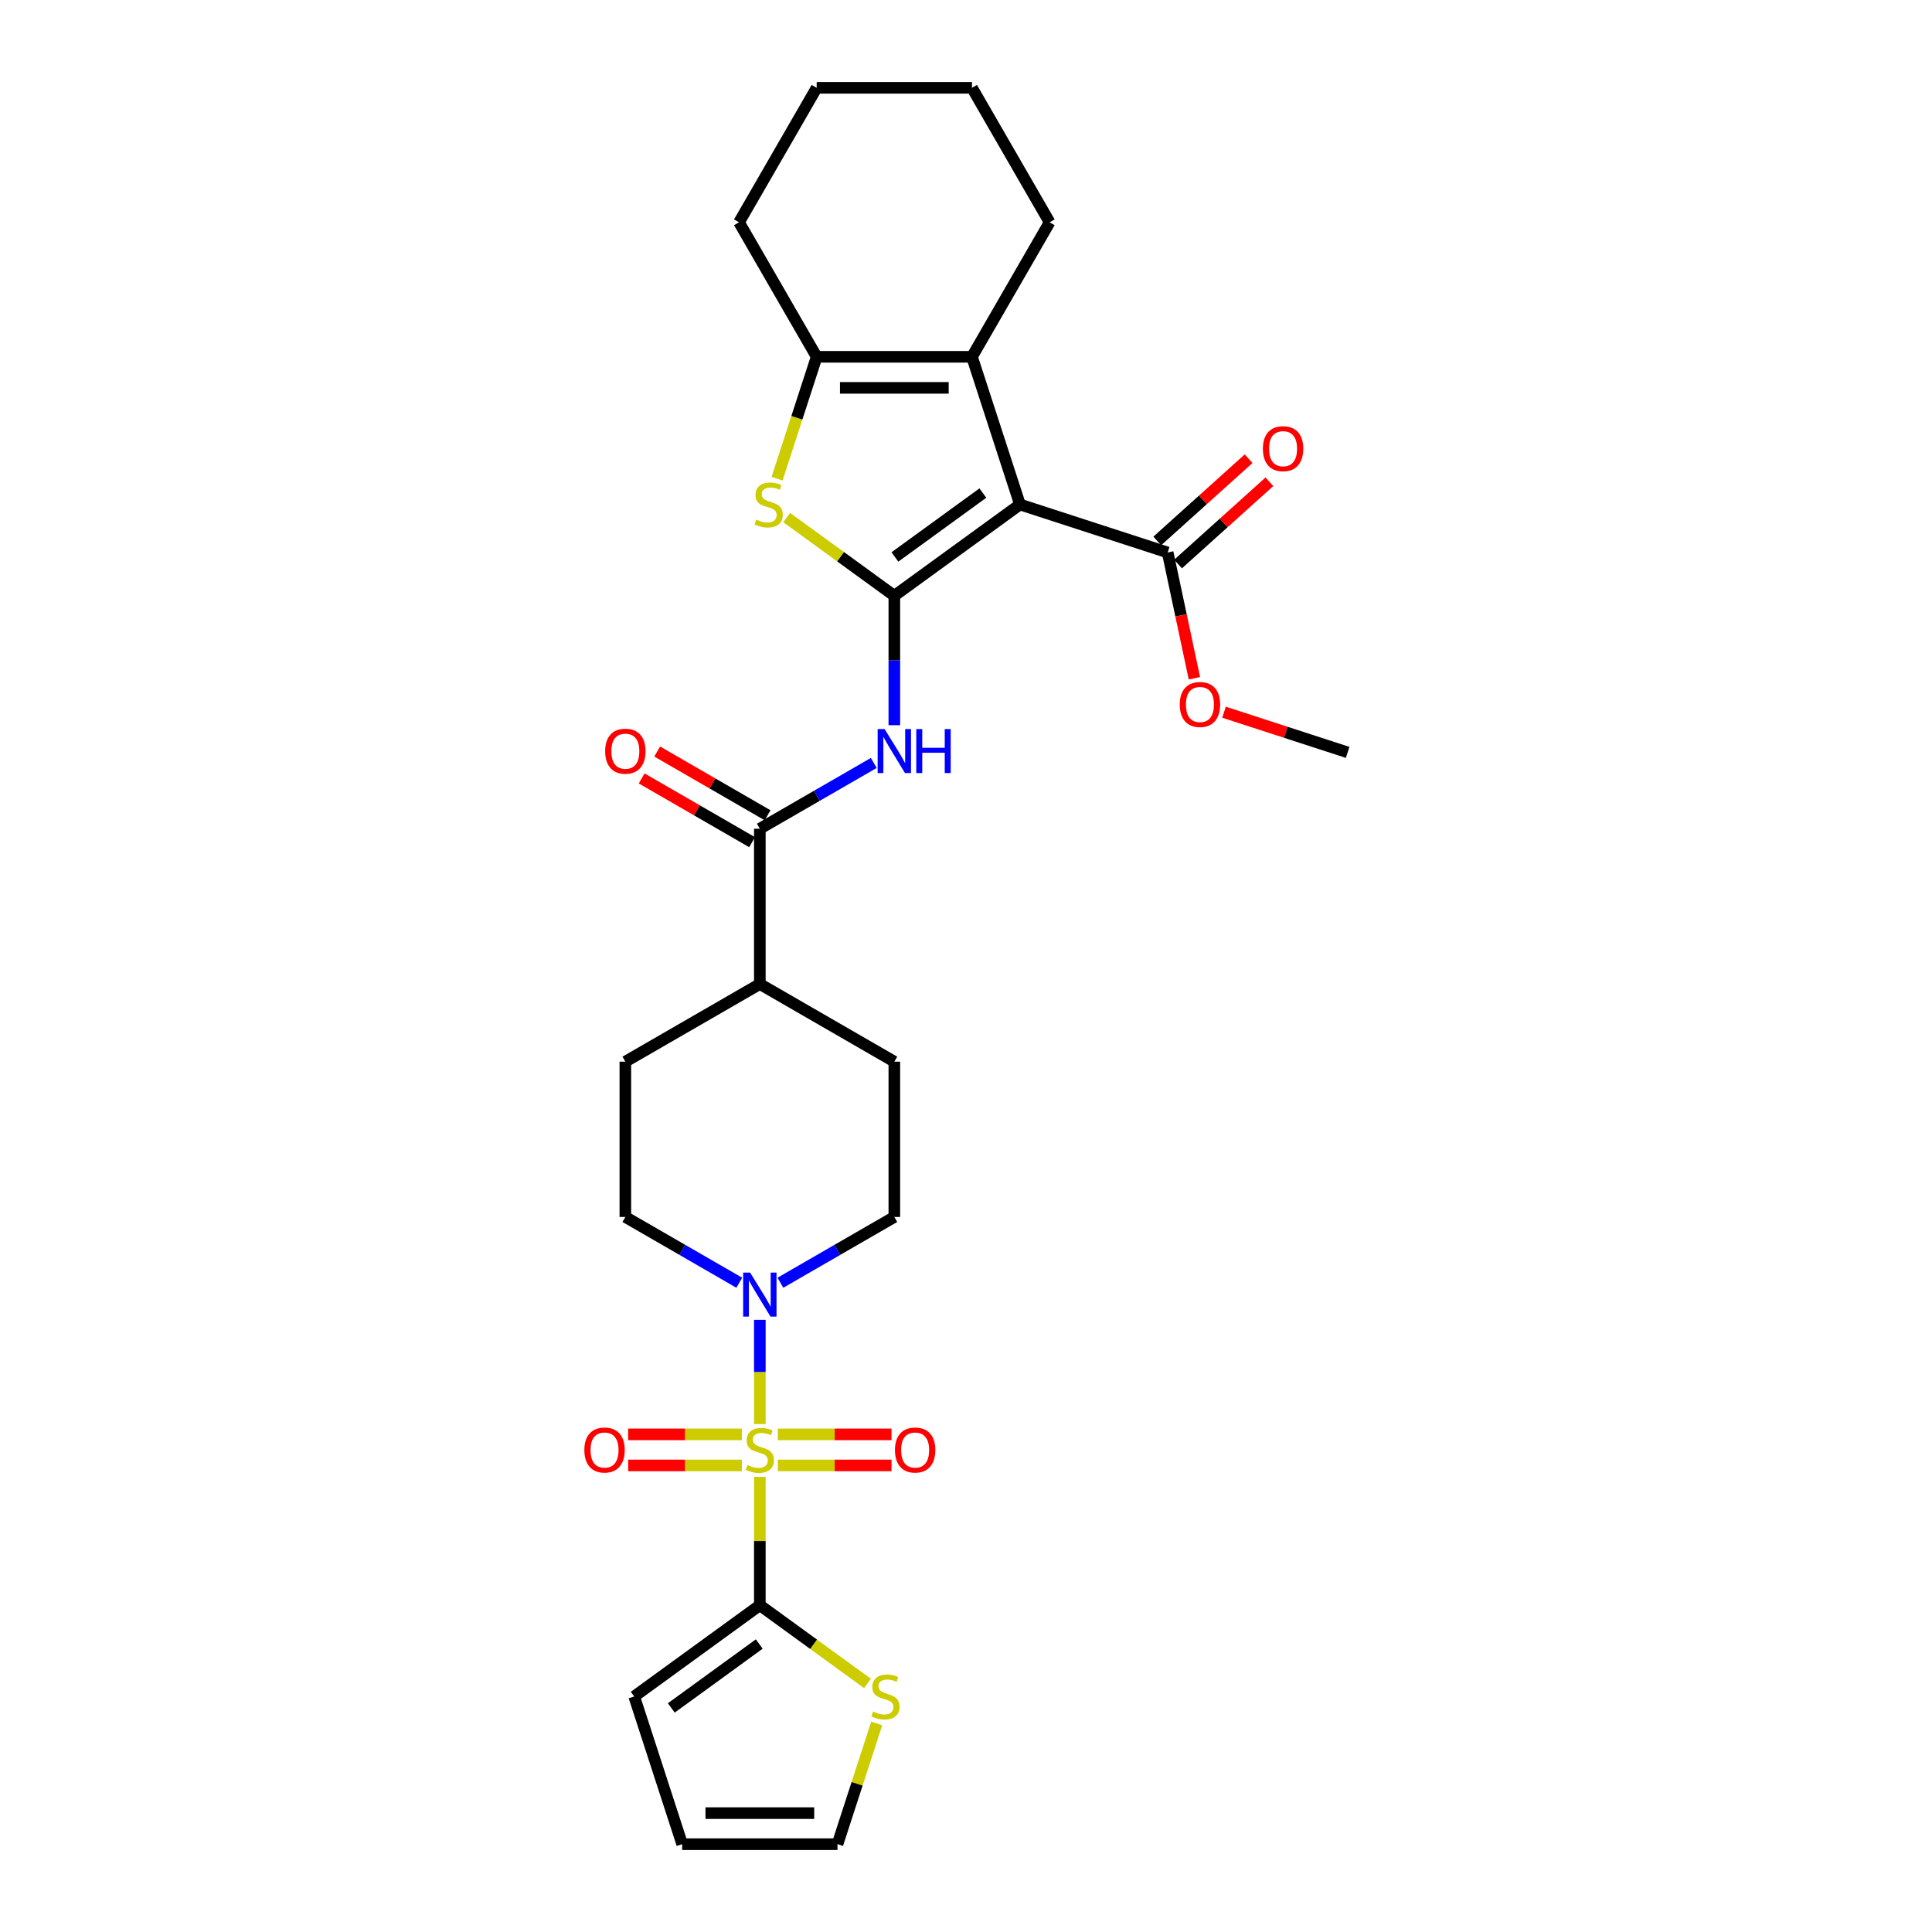 <?xml version='1.0' encoding='iso-8859-1'?>
<svg version='1.1' baseProfile='full'
              xmlns='http://www.w3.org/2000/svg'
                      xmlns:rdkit='http://www.rdkit.org/xml'
                      xmlns:xlink='http://www.w3.org/1999/xlink'
                  xml:space='preserve'
width='1000px' height='1000px' viewBox='0 0 1000 1000'>
<!-- END OF HEADER -->
<rect style='opacity:1.0;fill:#FFFFFF;stroke:none' width='1000' height='1000' x='0' y='0'> </rect>
<path class='bond-5' d='M 393.291,764.44 L 393.291,797.646' style='fill:none;fill-rule:evenodd;stroke:#CCCC00;stroke-width:6px;stroke-linecap:butt;stroke-linejoin:miter;stroke-opacity:1' />
<path class='bond-5' d='M 393.291,797.646 L 393.291,830.851' style='fill:none;fill-rule:evenodd;stroke:#000000;stroke-width:6px;stroke-linecap:butt;stroke-linejoin:miter;stroke-opacity:1' />
<path class='bond-7' d='M 393.291,737.111 L 393.291,710.129' style='fill:none;fill-rule:evenodd;stroke:#CCCC00;stroke-width:6px;stroke-linecap:butt;stroke-linejoin:miter;stroke-opacity:1' />
<path class='bond-7' d='M 393.291,710.129 L 393.291,683.146' style='fill:none;fill-rule:evenodd;stroke:#0000FF;stroke-width:6px;stroke-linecap:butt;stroke-linejoin:miter;stroke-opacity:1' />
<path class='bond-11' d='M 402.599,758.508 L 432.023,758.508' style='fill:none;fill-rule:evenodd;stroke:#CCCC00;stroke-width:6px;stroke-linecap:butt;stroke-linejoin:miter;stroke-opacity:1' />
<path class='bond-11' d='M 432.023,758.508 L 461.446,758.508' style='fill:none;fill-rule:evenodd;stroke:#FF0000;stroke-width:6px;stroke-linecap:butt;stroke-linejoin:miter;stroke-opacity:1' />
<path class='bond-11' d='M 402.599,742.432 L 432.023,742.432' style='fill:none;fill-rule:evenodd;stroke:#CCCC00;stroke-width:6px;stroke-linecap:butt;stroke-linejoin:miter;stroke-opacity:1' />
<path class='bond-11' d='M 432.023,742.432 L 461.446,742.432' style='fill:none;fill-rule:evenodd;stroke:#FF0000;stroke-width:6px;stroke-linecap:butt;stroke-linejoin:miter;stroke-opacity:1' />
<path class='bond-12' d='M 383.983,742.432 L 354.56,742.432' style='fill:none;fill-rule:evenodd;stroke:#CCCC00;stroke-width:6px;stroke-linecap:butt;stroke-linejoin:miter;stroke-opacity:1' />
<path class='bond-12' d='M 354.56,742.432 L 325.136,742.432' style='fill:none;fill-rule:evenodd;stroke:#FF0000;stroke-width:6px;stroke-linecap:butt;stroke-linejoin:miter;stroke-opacity:1' />
<path class='bond-12' d='M 383.983,758.508 L 354.56,758.508' style='fill:none;fill-rule:evenodd;stroke:#CCCC00;stroke-width:6px;stroke-linecap:butt;stroke-linejoin:miter;stroke-opacity:1' />
<path class='bond-12' d='M 354.56,758.508 L 325.136,758.508' style='fill:none;fill-rule:evenodd;stroke:#FF0000;stroke-width:6px;stroke-linecap:butt;stroke-linejoin:miter;stroke-opacity:1' />
<path class='bond-0' d='M 462.903,308.373 L 462.903,341.868' style='fill:none;fill-rule:evenodd;stroke:#000000;stroke-width:6px;stroke-linecap:butt;stroke-linejoin:miter;stroke-opacity:1' />
<path class='bond-0' d='M 462.903,341.868 L 462.903,375.363' style='fill:none;fill-rule:evenodd;stroke:#0000FF;stroke-width:6px;stroke-linecap:butt;stroke-linejoin:miter;stroke-opacity:1' />
<path class='bond-1' d='M 462.903,308.373 L 527.933,261.126' style='fill:none;fill-rule:evenodd;stroke:#000000;stroke-width:6px;stroke-linecap:butt;stroke-linejoin:miter;stroke-opacity:1' />
<path class='bond-1' d='M 463.208,288.28 L 508.729,255.207' style='fill:none;fill-rule:evenodd;stroke:#000000;stroke-width:6px;stroke-linecap:butt;stroke-linejoin:miter;stroke-opacity:1' />
<path class='bond-2' d='M 462.903,308.373 L 435.043,288.131' style='fill:none;fill-rule:evenodd;stroke:#000000;stroke-width:6px;stroke-linecap:butt;stroke-linejoin:miter;stroke-opacity:1' />
<path class='bond-2' d='M 435.043,288.131 L 407.182,267.889' style='fill:none;fill-rule:evenodd;stroke:#CCCC00;stroke-width:6px;stroke-linecap:butt;stroke-linejoin:miter;stroke-opacity:1' />
<path class='bond-3' d='M 527.933,261.126 L 503.094,184.679' style='fill:none;fill-rule:evenodd;stroke:#000000;stroke-width:6px;stroke-linecap:butt;stroke-linejoin:miter;stroke-opacity:1' />
<path class='bond-9' d='M 527.933,261.126 L 604.38,285.965' style='fill:none;fill-rule:evenodd;stroke:#000000;stroke-width:6px;stroke-linecap:butt;stroke-linejoin:miter;stroke-opacity:1' />
<path class='bond-6' d='M 402.214,247.767 L 412.464,216.223' style='fill:none;fill-rule:evenodd;stroke:#CCCC00;stroke-width:6px;stroke-linecap:butt;stroke-linejoin:miter;stroke-opacity:1' />
<path class='bond-6' d='M 412.464,216.223 L 422.713,184.679' style='fill:none;fill-rule:evenodd;stroke:#000000;stroke-width:6px;stroke-linecap:butt;stroke-linejoin:miter;stroke-opacity:1' />
<path class='bond-24' d='M 503.094,184.679 L 543.285,115.067' style='fill:none;fill-rule:evenodd;stroke:#000000;stroke-width:6px;stroke-linecap:butt;stroke-linejoin:miter;stroke-opacity:1' />
<path class='bond-31' d='M 503.094,184.679 L 422.713,184.679' style='fill:none;fill-rule:evenodd;stroke:#000000;stroke-width:6px;stroke-linecap:butt;stroke-linejoin:miter;stroke-opacity:1' />
<path class='bond-31' d='M 491.037,200.755 L 434.77,200.755' style='fill:none;fill-rule:evenodd;stroke:#000000;stroke-width:6px;stroke-linecap:butt;stroke-linejoin:miter;stroke-opacity:1' />
<path class='bond-4' d='M 452.261,394.899 L 422.776,411.922' style='fill:none;fill-rule:evenodd;stroke:#0000FF;stroke-width:6px;stroke-linecap:butt;stroke-linejoin:miter;stroke-opacity:1' />
<path class='bond-4' d='M 422.776,411.922 L 393.291,428.945' style='fill:none;fill-rule:evenodd;stroke:#000000;stroke-width:6px;stroke-linecap:butt;stroke-linejoin:miter;stroke-opacity:1' />
<path class='bond-10' d='M 393.291,830.851 L 421.152,851.093' style='fill:none;fill-rule:evenodd;stroke:#000000;stroke-width:6px;stroke-linecap:butt;stroke-linejoin:miter;stroke-opacity:1' />
<path class='bond-10' d='M 421.152,851.093 L 449.013,871.336' style='fill:none;fill-rule:evenodd;stroke:#CCCC00;stroke-width:6px;stroke-linecap:butt;stroke-linejoin:miter;stroke-opacity:1' />
<path class='bond-13' d='M 393.291,830.851 L 328.261,878.098' style='fill:none;fill-rule:evenodd;stroke:#000000;stroke-width:6px;stroke-linecap:butt;stroke-linejoin:miter;stroke-opacity:1' />
<path class='bond-13' d='M 392.986,850.944 L 347.465,884.017' style='fill:none;fill-rule:evenodd;stroke:#000000;stroke-width:6px;stroke-linecap:butt;stroke-linejoin:miter;stroke-opacity:1' />
<path class='bond-25' d='M 422.713,184.679 L 382.522,115.067' style='fill:none;fill-rule:evenodd;stroke:#000000;stroke-width:6px;stroke-linecap:butt;stroke-linejoin:miter;stroke-opacity:1' />
<path class='bond-15' d='M 403.934,663.944 L 433.419,646.921' style='fill:none;fill-rule:evenodd;stroke:#0000FF;stroke-width:6px;stroke-linecap:butt;stroke-linejoin:miter;stroke-opacity:1' />
<path class='bond-15' d='M 433.419,646.921 L 462.903,629.898' style='fill:none;fill-rule:evenodd;stroke:#000000;stroke-width:6px;stroke-linecap:butt;stroke-linejoin:miter;stroke-opacity:1' />
<path class='bond-16' d='M 382.649,663.944 L 353.164,646.921' style='fill:none;fill-rule:evenodd;stroke:#0000FF;stroke-width:6px;stroke-linecap:butt;stroke-linejoin:miter;stroke-opacity:1' />
<path class='bond-16' d='M 353.164,646.921 L 323.679,629.898' style='fill:none;fill-rule:evenodd;stroke:#000000;stroke-width:6px;stroke-linecap:butt;stroke-linejoin:miter;stroke-opacity:1' />
<path class='bond-8' d='M 393.291,428.945 L 393.291,509.326' style='fill:none;fill-rule:evenodd;stroke:#000000;stroke-width:6px;stroke-linecap:butt;stroke-linejoin:miter;stroke-opacity:1' />
<path class='bond-17' d='M 397.31,421.984 L 368.734,405.485' style='fill:none;fill-rule:evenodd;stroke:#000000;stroke-width:6px;stroke-linecap:butt;stroke-linejoin:miter;stroke-opacity:1' />
<path class='bond-17' d='M 368.734,405.485 L 340.157,388.986' style='fill:none;fill-rule:evenodd;stroke:#FF0000;stroke-width:6px;stroke-linecap:butt;stroke-linejoin:miter;stroke-opacity:1' />
<path class='bond-17' d='M 389.272,435.906 L 360.696,419.408' style='fill:none;fill-rule:evenodd;stroke:#000000;stroke-width:6px;stroke-linecap:butt;stroke-linejoin:miter;stroke-opacity:1' />
<path class='bond-17' d='M 360.696,419.408 L 332.119,402.909' style='fill:none;fill-rule:evenodd;stroke:#FF0000;stroke-width:6px;stroke-linecap:butt;stroke-linejoin:miter;stroke-opacity:1' />
<path class='bond-19' d='M 609.759,291.939 L 633.397,270.655' style='fill:none;fill-rule:evenodd;stroke:#000000;stroke-width:6px;stroke-linecap:butt;stroke-linejoin:miter;stroke-opacity:1' />
<path class='bond-19' d='M 633.397,270.655 L 657.035,249.371' style='fill:none;fill-rule:evenodd;stroke:#FF0000;stroke-width:6px;stroke-linecap:butt;stroke-linejoin:miter;stroke-opacity:1' />
<path class='bond-19' d='M 599.002,279.992 L 622.64,258.708' style='fill:none;fill-rule:evenodd;stroke:#000000;stroke-width:6px;stroke-linecap:butt;stroke-linejoin:miter;stroke-opacity:1' />
<path class='bond-19' d='M 622.64,258.708 L 646.278,237.424' style='fill:none;fill-rule:evenodd;stroke:#FF0000;stroke-width:6px;stroke-linecap:butt;stroke-linejoin:miter;stroke-opacity:1' />
<path class='bond-23' d='M 604.38,285.965 L 611.3,318.518' style='fill:none;fill-rule:evenodd;stroke:#000000;stroke-width:6px;stroke-linecap:butt;stroke-linejoin:miter;stroke-opacity:1' />
<path class='bond-23' d='M 611.3,318.518 L 618.219,351.07' style='fill:none;fill-rule:evenodd;stroke:#FF0000;stroke-width:6px;stroke-linecap:butt;stroke-linejoin:miter;stroke-opacity:1' />
<path class='bond-18' d='M 453.782,892.069 L 443.632,923.307' style='fill:none;fill-rule:evenodd;stroke:#CCCC00;stroke-width:6px;stroke-linecap:butt;stroke-linejoin:miter;stroke-opacity:1' />
<path class='bond-18' d='M 443.632,923.307 L 433.482,954.545' style='fill:none;fill-rule:evenodd;stroke:#000000;stroke-width:6px;stroke-linecap:butt;stroke-linejoin:miter;stroke-opacity:1' />
<path class='bond-20' d='M 328.261,878.098 L 353.101,954.545' style='fill:none;fill-rule:evenodd;stroke:#000000;stroke-width:6px;stroke-linecap:butt;stroke-linejoin:miter;stroke-opacity:1' />
<path class='bond-14' d='M 393.291,509.326 L 323.679,549.517' style='fill:none;fill-rule:evenodd;stroke:#000000;stroke-width:6px;stroke-linecap:butt;stroke-linejoin:miter;stroke-opacity:1' />
<path class='bond-29' d='M 393.291,509.326 L 462.903,549.517' style='fill:none;fill-rule:evenodd;stroke:#000000;stroke-width:6px;stroke-linecap:butt;stroke-linejoin:miter;stroke-opacity:1' />
<path class='bond-22' d='M 462.903,629.898 L 462.903,549.517' style='fill:none;fill-rule:evenodd;stroke:#000000;stroke-width:6px;stroke-linecap:butt;stroke-linejoin:miter;stroke-opacity:1' />
<path class='bond-21' d='M 323.679,629.898 L 323.679,549.517' style='fill:none;fill-rule:evenodd;stroke:#000000;stroke-width:6px;stroke-linecap:butt;stroke-linejoin:miter;stroke-opacity:1' />
<path class='bond-30' d='M 433.482,954.545 L 353.101,954.545' style='fill:none;fill-rule:evenodd;stroke:#000000;stroke-width:6px;stroke-linecap:butt;stroke-linejoin:miter;stroke-opacity:1' />
<path class='bond-30' d='M 421.425,938.469 L 365.158,938.469' style='fill:none;fill-rule:evenodd;stroke:#000000;stroke-width:6px;stroke-linecap:butt;stroke-linejoin:miter;stroke-opacity:1' />
<path class='bond-26' d='M 633.552,368.638 L 665.546,379.034' style='fill:none;fill-rule:evenodd;stroke:#FF0000;stroke-width:6px;stroke-linecap:butt;stroke-linejoin:miter;stroke-opacity:1' />
<path class='bond-26' d='M 665.546,379.034 L 697.54,389.429' style='fill:none;fill-rule:evenodd;stroke:#000000;stroke-width:6px;stroke-linecap:butt;stroke-linejoin:miter;stroke-opacity:1' />
<path class='bond-27' d='M 543.285,115.067 L 503.094,45.455' style='fill:none;fill-rule:evenodd;stroke:#000000;stroke-width:6px;stroke-linecap:butt;stroke-linejoin:miter;stroke-opacity:1' />
<path class='bond-28' d='M 382.522,115.067 L 422.713,45.455' style='fill:none;fill-rule:evenodd;stroke:#000000;stroke-width:6px;stroke-linecap:butt;stroke-linejoin:miter;stroke-opacity:1' />
<path class='bond-32' d='M 503.094,45.455 L 422.713,45.455' style='fill:none;fill-rule:evenodd;stroke:#000000;stroke-width:6px;stroke-linecap:butt;stroke-linejoin:miter;stroke-opacity:1' />
<path  class='atom-0' d='M 386.861 758.283
Q 387.118 758.38, 388.179 758.83
Q 389.24 759.28, 390.397 759.569
Q 391.587 759.826, 392.745 759.826
Q 394.899 759.826, 396.153 758.798
Q 397.407 757.737, 397.407 755.904
Q 397.407 754.65, 396.764 753.878
Q 396.153 753.107, 395.188 752.689
Q 394.224 752.271, 392.616 751.788
Q 390.59 751.177, 389.369 750.599
Q 388.179 750.02, 387.311 748.798
Q 386.475 747.576, 386.475 745.519
Q 386.475 742.657, 388.404 740.889
Q 390.365 739.12, 394.224 739.12
Q 396.86 739.12, 399.85 740.374
L 399.111 742.85
Q 396.378 741.725, 394.32 741.725
Q 392.102 741.725, 390.88 742.657
Q 389.658 743.557, 389.69 745.133
Q 389.69 746.355, 390.301 747.094
Q 390.944 747.834, 391.844 748.252
Q 392.777 748.67, 394.32 749.152
Q 396.378 749.795, 397.6 750.438
Q 398.821 751.081, 399.69 752.399
Q 400.59 753.685, 400.59 755.904
Q 400.59 759.055, 398.468 760.759
Q 396.378 762.431, 392.873 762.431
Q 390.848 762.431, 389.304 761.981
Q 387.793 761.563, 385.993 760.823
L 386.861 758.283
' fill='#CCCC00'/>
<path  class='atom-3' d='M 391.443 268.939
Q 391.7 269.036, 392.761 269.486
Q 393.822 269.936, 394.98 270.225
Q 396.169 270.483, 397.327 270.483
Q 399.481 270.483, 400.735 269.454
Q 401.989 268.393, 401.989 266.56
Q 401.989 265.306, 401.346 264.534
Q 400.735 263.763, 399.771 263.345
Q 398.806 262.927, 397.198 262.444
Q 395.173 261.833, 393.951 261.255
Q 392.761 260.676, 391.893 259.454
Q 391.057 258.232, 391.057 256.175
Q 391.057 253.313, 392.986 251.545
Q 394.948 249.776, 398.806 249.776
Q 401.442 249.776, 404.433 251.03
L 403.693 253.506
Q 400.96 252.381, 398.902 252.381
Q 396.684 252.381, 395.462 253.313
Q 394.24 254.213, 394.272 255.789
Q 394.272 257.011, 394.883 257.75
Q 395.526 258.49, 396.427 258.908
Q 397.359 259.326, 398.902 259.808
Q 400.96 260.451, 402.182 261.094
Q 403.404 261.737, 404.272 263.055
Q 405.172 264.341, 405.172 266.56
Q 405.172 269.711, 403.05 271.415
Q 400.96 273.087, 397.456 273.087
Q 395.43 273.087, 393.887 272.637
Q 392.375 272.219, 390.575 271.479
L 391.443 268.939
' fill='#CCCC00'/>
<path  class='atom-5' d='M 457.872 377.372
L 465.331 389.43
Q 466.07 390.619, 467.26 392.773
Q 468.45 394.928, 468.514 395.056
L 468.514 377.372
L 471.536 377.372
L 471.536 400.136
L 468.418 400.136
L 460.412 386.954
Q 459.479 385.41, 458.482 383.642
Q 457.518 381.874, 457.228 381.327
L 457.228 400.136
L 454.27 400.136
L 454.27 377.372
L 457.872 377.372
' fill='#0000FF'/>
<path  class='atom-5' d='M 474.269 377.372
L 477.356 377.372
L 477.356 387.05
L 488.995 387.05
L 488.995 377.372
L 492.082 377.372
L 492.082 400.136
L 488.995 400.136
L 488.995 389.622
L 477.356 389.622
L 477.356 400.136
L 474.269 400.136
L 474.269 377.372
' fill='#0000FF'/>
<path  class='atom-8' d='M 388.259 658.707
L 395.719 670.764
Q 396.458 671.954, 397.648 674.108
Q 398.837 676.262, 398.902 676.391
L 398.902 658.707
L 401.924 658.707
L 401.924 681.471
L 398.805 681.471
L 390.799 668.288
Q 389.867 666.745, 388.87 664.977
Q 387.906 663.208, 387.616 662.662
L 387.616 681.471
L 384.658 681.471
L 384.658 658.707
L 388.259 658.707
' fill='#0000FF'/>
<path  class='atom-11' d='M 451.89 885.911
Q 452.148 886.008, 453.209 886.458
Q 454.27 886.908, 455.427 887.197
Q 456.617 887.455, 457.774 887.455
Q 459.929 887.455, 461.183 886.426
Q 462.436 885.365, 462.436 883.532
Q 462.436 882.278, 461.793 881.506
Q 461.183 880.735, 460.218 880.317
Q 459.253 879.899, 457.646 879.417
Q 455.62 878.806, 454.398 878.227
Q 453.209 877.648, 452.341 876.426
Q 451.505 875.205, 451.505 873.147
Q 451.505 870.285, 453.434 868.517
Q 455.395 866.748, 459.253 866.748
Q 461.89 866.748, 464.88 868.002
L 464.141 870.478
Q 461.408 869.353, 459.35 869.353
Q 457.131 869.353, 455.91 870.285
Q 454.688 871.186, 454.72 872.761
Q 454.72 873.983, 455.331 874.722
Q 455.974 875.462, 456.874 875.88
Q 457.807 876.298, 459.35 876.78
Q 461.408 877.423, 462.629 878.066
Q 463.851 878.709, 464.719 880.027
Q 465.62 881.314, 465.62 883.532
Q 465.62 886.683, 463.498 888.387
Q 461.408 890.059, 457.903 890.059
Q 455.877 890.059, 454.334 889.609
Q 452.823 889.191, 451.022 888.451
L 451.89 885.911
' fill='#CCCC00'/>
<path  class='atom-12' d='M 463.223 750.534
Q 463.223 745.068, 465.924 742.014
Q 468.624 738.96, 473.672 738.96
Q 478.72 738.96, 481.421 742.014
Q 484.122 745.068, 484.122 750.534
Q 484.122 756.065, 481.389 759.216
Q 478.656 762.334, 473.672 762.334
Q 468.657 762.334, 465.924 759.216
Q 463.223 756.097, 463.223 750.534
M 473.672 759.762
Q 477.145 759.762, 479.01 757.447
Q 480.907 755.1, 480.907 750.534
Q 480.907 746.065, 479.01 743.815
Q 477.145 741.532, 473.672 741.532
Q 470.2 741.532, 468.303 743.782
Q 466.438 746.033, 466.438 750.534
Q 466.438 755.132, 468.303 757.447
Q 470.2 759.762, 473.672 759.762
' fill='#FF0000'/>
<path  class='atom-13' d='M 302.46 750.534
Q 302.46 745.068, 305.161 742.014
Q 307.862 738.96, 312.91 738.96
Q 317.958 738.96, 320.659 742.014
Q 323.359 745.068, 323.359 750.534
Q 323.359 756.065, 320.626 759.216
Q 317.894 762.334, 312.91 762.334
Q 307.894 762.334, 305.161 759.216
Q 302.46 756.097, 302.46 750.534
M 312.91 759.762
Q 316.382 759.762, 318.247 757.447
Q 320.144 755.1, 320.144 750.534
Q 320.144 746.065, 318.247 743.815
Q 316.382 741.532, 312.91 741.532
Q 309.437 741.532, 307.54 743.782
Q 305.676 746.033, 305.676 750.534
Q 305.676 755.132, 307.54 757.447
Q 309.437 759.762, 312.91 759.762
' fill='#FF0000'/>
<path  class='atom-18' d='M 313.229 388.819
Q 313.229 383.353, 315.93 380.298
Q 318.631 377.244, 323.679 377.244
Q 328.727 377.244, 331.428 380.298
Q 334.128 383.353, 334.128 388.819
Q 334.128 394.349, 331.396 397.5
Q 328.663 400.619, 323.679 400.619
Q 318.663 400.619, 315.93 397.5
Q 313.229 394.381, 313.229 388.819
M 323.679 398.046
Q 327.151 398.046, 329.016 395.731
Q 330.913 393.384, 330.913 388.819
Q 330.913 384.349, 329.016 382.099
Q 327.151 379.816, 323.679 379.816
Q 320.206 379.816, 318.309 382.067
Q 316.445 384.317, 316.445 388.819
Q 316.445 393.416, 318.309 395.731
Q 320.206 398.046, 323.679 398.046
' fill='#FF0000'/>
<path  class='atom-20' d='M 653.666 232.244
Q 653.666 226.778, 656.367 223.724
Q 659.067 220.669, 664.115 220.669
Q 669.163 220.669, 671.864 223.724
Q 674.565 226.778, 674.565 232.244
Q 674.565 237.774, 671.832 240.925
Q 669.099 244.044, 664.115 244.044
Q 659.099 244.044, 656.367 240.925
Q 653.666 237.806, 653.666 232.244
M 664.115 241.472
Q 667.588 241.472, 669.453 239.157
Q 671.35 236.81, 671.35 232.244
Q 671.35 227.775, 669.453 225.524
Q 667.588 223.241, 664.115 223.241
Q 660.643 223.241, 658.746 225.492
Q 656.881 227.743, 656.881 232.244
Q 656.881 236.842, 658.746 239.157
Q 660.643 241.472, 664.115 241.472
' fill='#FF0000'/>
<path  class='atom-24' d='M 610.643 364.654
Q 610.643 359.188, 613.344 356.134
Q 616.045 353.079, 621.093 353.079
Q 626.14 353.079, 628.841 356.134
Q 631.542 359.188, 631.542 364.654
Q 631.542 370.185, 628.809 373.336
Q 626.076 376.454, 621.093 376.454
Q 616.077 376.454, 613.344 373.336
Q 610.643 370.217, 610.643 364.654
M 621.093 373.882
Q 624.565 373.882, 626.43 371.567
Q 628.327 369.22, 628.327 364.654
Q 628.327 360.185, 626.43 357.935
Q 624.565 355.652, 621.093 355.652
Q 617.62 355.652, 615.723 357.902
Q 613.858 360.153, 613.858 364.654
Q 613.858 369.252, 615.723 371.567
Q 617.62 373.882, 621.093 373.882
' fill='#FF0000'/>
</svg>
